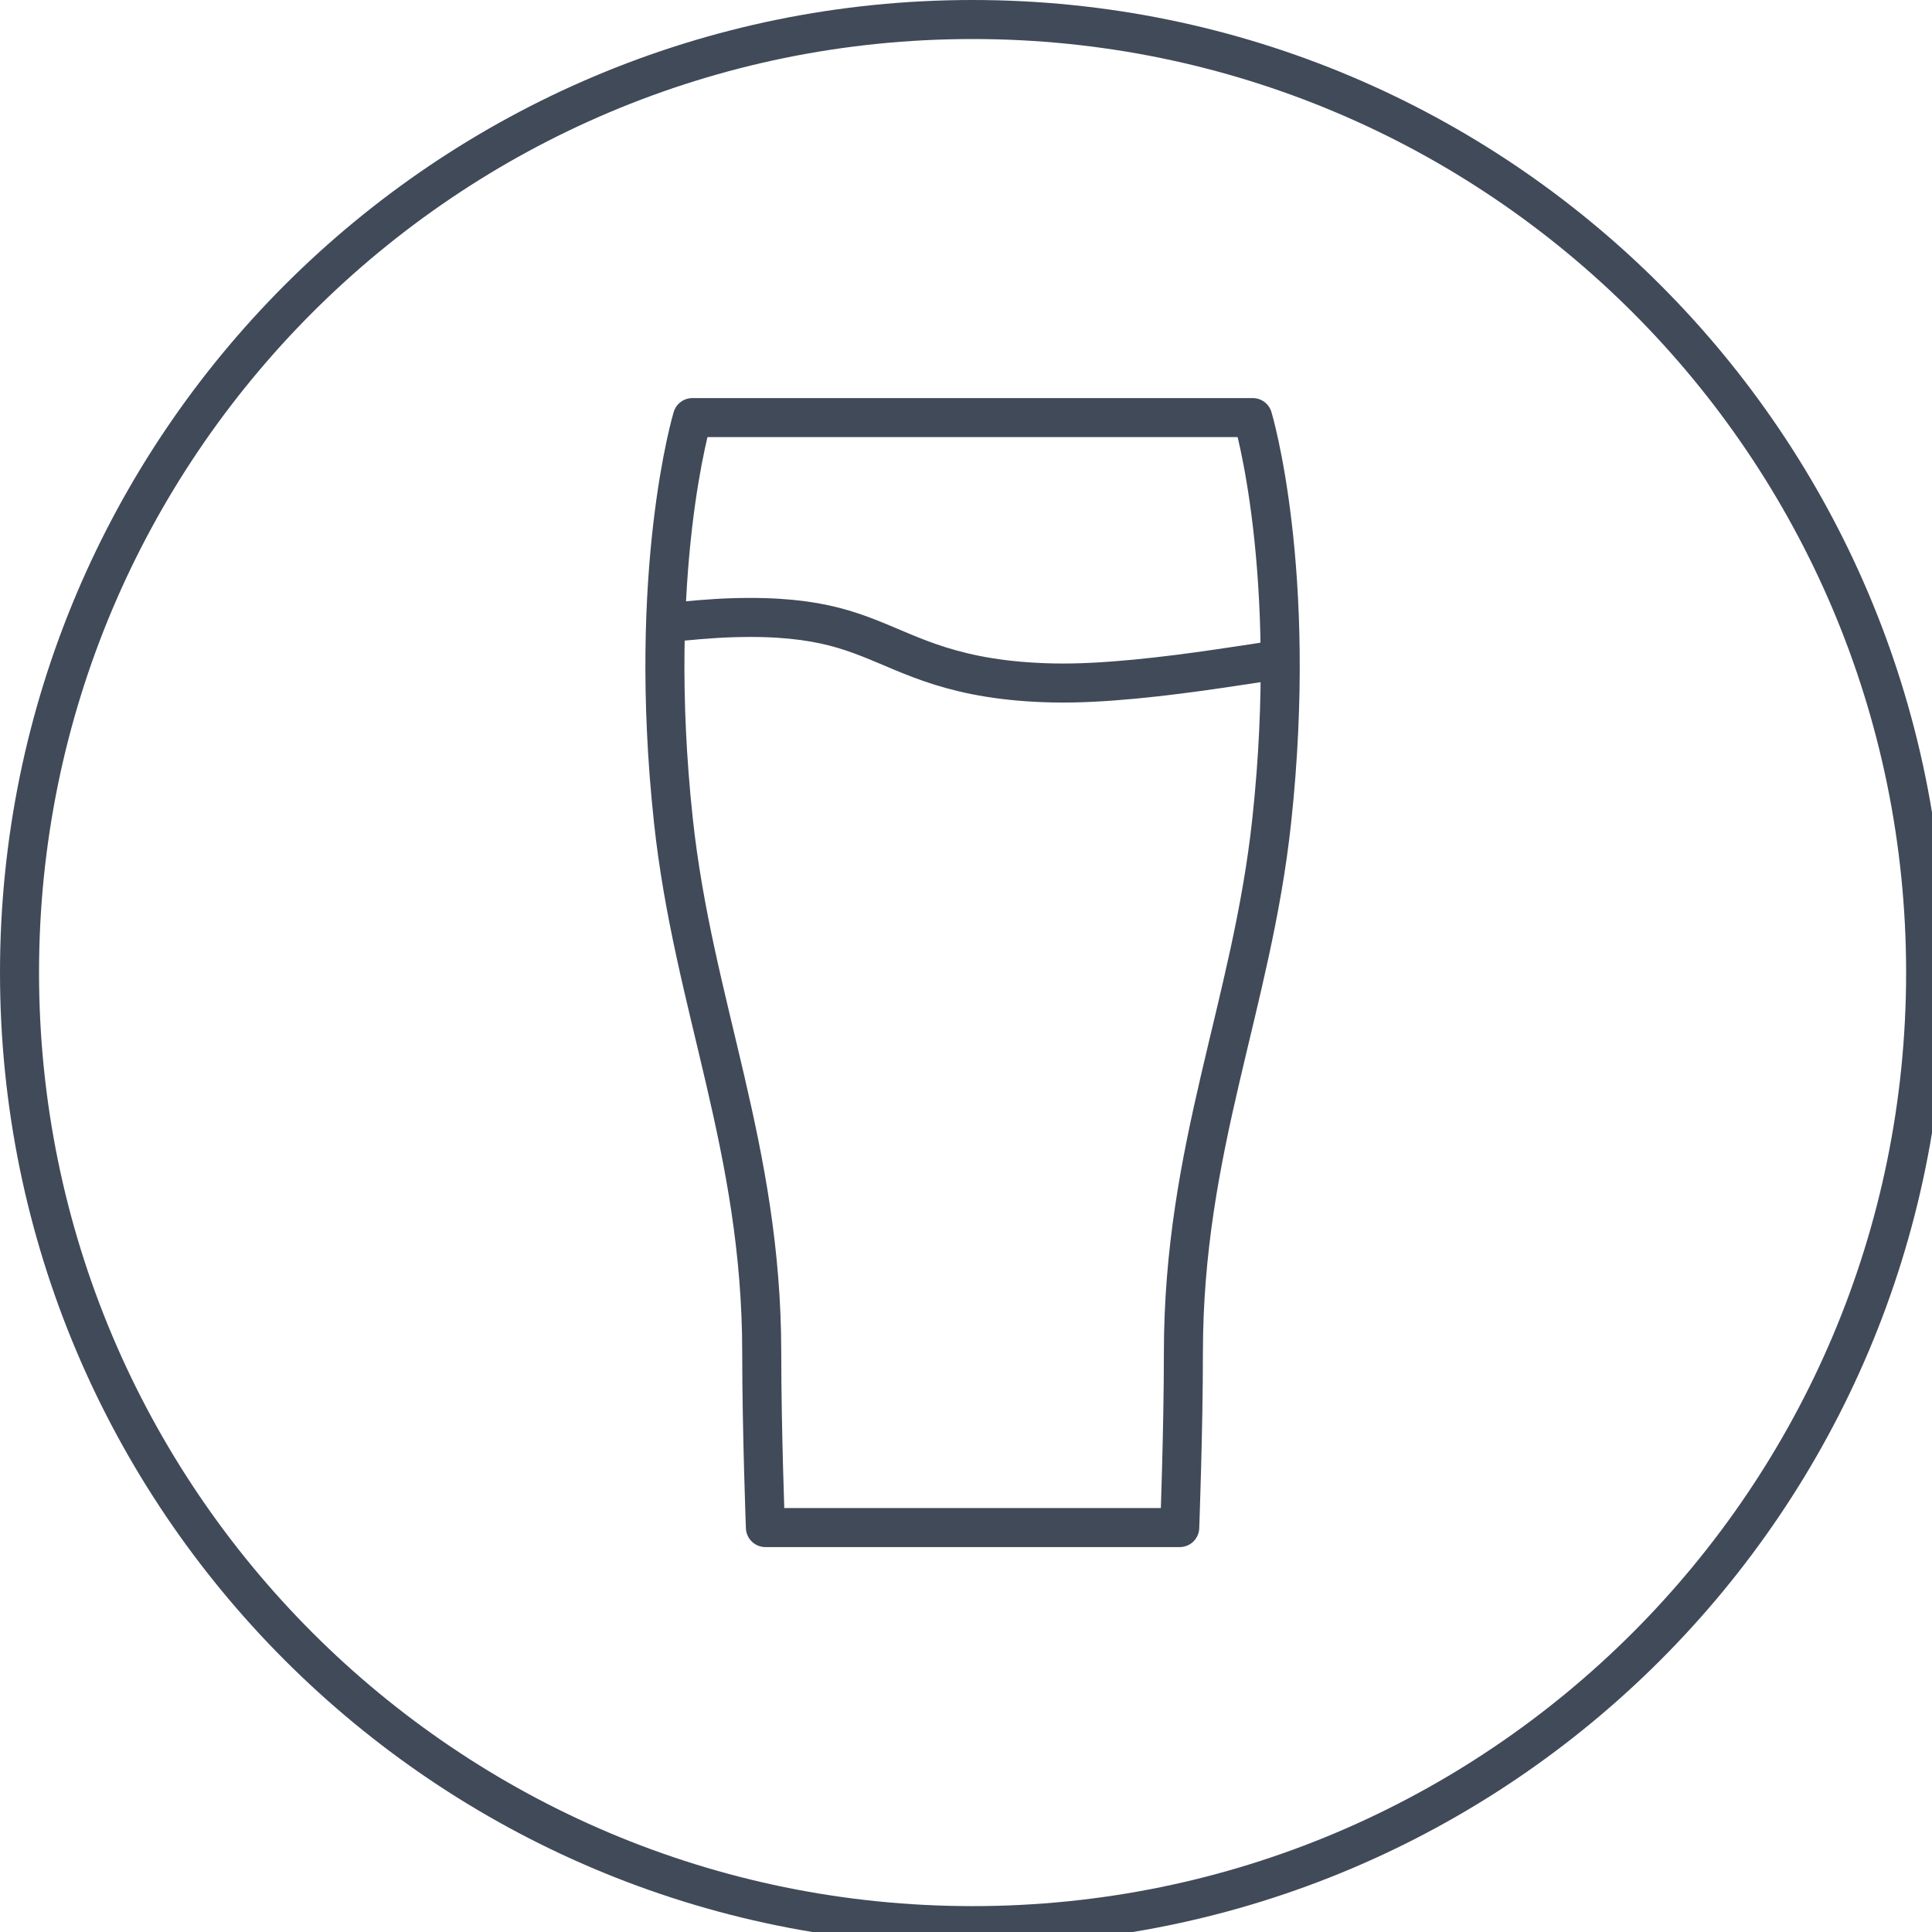 <svg height="99" viewBox="0 0 99 99" width="99" xmlns="http://www.w3.org/2000/svg"><g fill="none" fill-rule="evenodd" stroke="#414a59" stroke-width="2"><path d="m49.837 98.674c26.971 0 48.837-21.866 48.837-48.837s-21.866-48.837-48.837-48.837-48.837 21.866-48.837 48.837 21.866 48.837 48.837 48.837z"/><path d="m33.837 31.948c1.381-.151 2.64-.262 3.681-.294 1.208-.038 2.179-.003 3.027.08 1.699.166 2.852.523 3.979.963 2.252.879 4.412 2.191 9.439 2.299 2.547.055 5.772-.333 8.433-.722 1.378-.201 2.581-.381 3.441-.534"/><path d="m35.48 21.398s-2.357 7.807-.974 20.651c1.024 9.503 4.527 16.755 4.527 27.281 0 3.899.188 8.946.188 8.946h21.231s.188-5.047.188-8.946c0-10.526 3.503-17.778 4.527-27.281 1.383-12.844-.974-20.651-.974-20.651z" stroke-linejoin="round"/></g></svg>